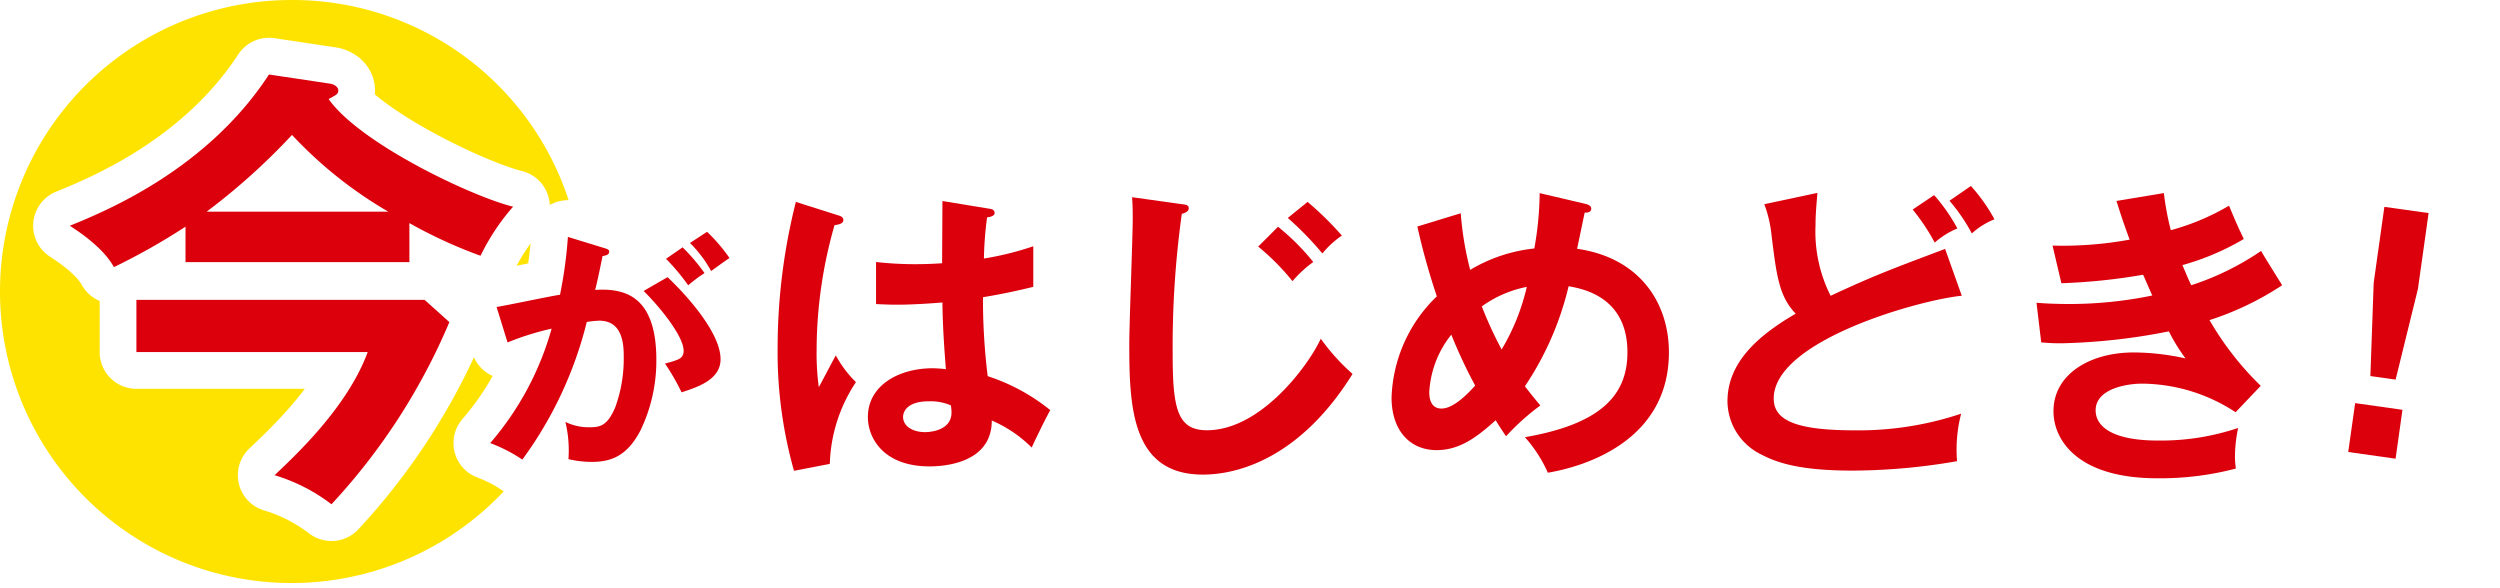 <svg xmlns="http://www.w3.org/2000/svg" xmlns:xlink="http://www.w3.org/1999/xlink" width="272.333" height="64.002" viewBox="0 0 272.333 64.002">
  <defs>
    <filter id="パス_770442" x="48.175" y="22.058" width="38.065" height="37.067" filterUnits="userSpaceOnUse">
      <feOffset dy="4" input="SourceAlpha"/>
      <feGaussianBlur stdDeviation="2" result="blur"/>
      <feFlood/>
      <feComposite operator="in" in2="blur"/>
      <feComposite in="SourceGraphic"/>
    </filter>
    <filter id="パス_770444" x="79.481" y="18.922" width="41.704" height="41.394" filterUnits="userSpaceOnUse">
      <feOffset dy="4" input="SourceAlpha"/>
      <feGaussianBlur stdDeviation="2" result="blur-2"/>
      <feFlood/>
      <feComposite operator="in" in2="blur-2"/>
      <feComposite in="SourceGraphic"/>
    </filter>
    <filter id="パス_770445" x="117.79" y="18.51" width="36.323" height="42.218" filterUnits="userSpaceOnUse">
      <feOffset dy="4" input="SourceAlpha"/>
      <feGaussianBlur stdDeviation="2" result="blur-3"/>
      <feFlood/>
      <feComposite operator="in" in2="blur-3"/>
      <feComposite in="SourceGraphic"/>
    </filter>
    <filter id="パス_770446" x="146.357" y="18.26" width="42.218" height="42.457" filterUnits="userSpaceOnUse">
      <feOffset dy="4" input="SourceAlpha"/>
      <feGaussianBlur stdDeviation="2" result="blur-4"/>
      <feFlood/>
      <feComposite operator="in" in2="blur-4"/>
      <feComposite in="SourceGraphic"/>
    </filter>
    <filter id="パス_770447" x="182.953" y="17.953" width="41.085" height="43.004" filterUnits="userSpaceOnUse">
      <feOffset dy="4" input="SourceAlpha"/>
      <feGaussianBlur stdDeviation="2" result="blur-5"/>
      <feFlood/>
      <feComposite operator="in" in2="blur-5"/>
      <feComposite in="SourceGraphic"/>
    </filter>
    <filter id="パス_770448" x="217.623" y="17.375" width="38.755" height="43.072" filterUnits="userSpaceOnUse">
      <feOffset dx="1" dy="1" input="SourceAlpha"/>
      <feGaussianBlur stdDeviation="2" result="blur-6"/>
      <feFlood/>
      <feComposite operator="in" in2="blur-6"/>
    </filter>
    <filter id="パス_770449" x="251.578" y="19.001" width="20.755" height="39.434" filterUnits="userSpaceOnUse">
      <feOffset dx="1" dy="1" input="SourceAlpha"/>
      <feGaussianBlur stdDeviation="2" result="blur-7"/>
      <feFlood/>
      <feComposite operator="in" in2="blur-7"/>
    </filter>
    <filter id="パス_770456" x="2.391" y="5.182" width="60.284" height="58.82" filterUnits="userSpaceOnUse">
      <feOffset dy="4" input="SourceAlpha"/>
      <feGaussianBlur stdDeviation="2" result="blur-8"/>
      <feFlood/>
      <feComposite operator="in" in2="blur-8"/>
      <feComposite in="SourceGraphic"/>
    </filter>
  </defs>
  <g id="c01-text01" transform="translate(-316.367 -526.571)">
    <path id="パス_770441" data-name="パス 770441" d="M63.511,31.522A31.756,31.756,0,1,1,31.754,0,31.642,31.642,0,0,1,63.511,31.522" transform="translate(316.367 526.571)" fill="#ffe300"/>
    <g transform="matrix(1, 0, 0, 1, 316.37, 526.57)" filter="url(#パス_770442)">
      <path id="パス_770442-2" data-name="パス 770442" d="M32.42,12.553c.305.085.528.17.528.39,0,.2-.14.415-.723.473-.247,1.193-.525,2.58-.805,3.691,3.193-.2,6.664.61,6.664,7.634A17.538,17.538,0,0,1,36.361,32.4c-1.415,2.721-3.108,3.443-5.329,3.443a11.272,11.272,0,0,1-2.525-.305,13.234,13.234,0,0,0-.333-4.053,5.843,5.843,0,0,0,2.525.583c1.193,0,2.025-.082,2.913-2.193a15.45,15.45,0,0,0,.918-5.414c0-1.165,0-4-2.666-4a11.852,11.852,0,0,0-1.36.14A42.629,42.629,0,0,1,23.481,35.6a16.6,16.6,0,0,0-3.5-1.805,32.384,32.384,0,0,0,6.689-12.462,30.422,30.422,0,0,0-4.8,1.5l-1.193-3.858c1.11-.168,5.914-1.193,6.911-1.333a48.525,48.525,0,0,0,.86-6.3ZM39.3,15.719c1.943,1.833,5.774,6,5.774,8.939,0,2.193-2.385,3-4.246,3.608a24.04,24.04,0,0,0-1.805-3.136c1.528-.418,2.028-.555,2.028-1.415,0-1.445-2.306-4.471-4.358-6.5Zm1.638-3.248a20.266,20.266,0,0,1,2.388,2.806,15.694,15.694,0,0,0-1.778,1.333,23.159,23.159,0,0,0-2.413-2.888Zm2.666-1.693a18.284,18.284,0,0,1,2.443,2.861c-.778.525-.915.638-2,1.415A12.883,12.883,0,0,0,41.747,12Z" transform="translate(34.19 13.28)" fill="#1a1311"/>
    </g>
    <g transform="matrix(1, 0, 0, 1, 316.37, 526.57)" filter="url(#パス_770444)">
      <path id="パス_770444-2" data-name="パス 770444" d="M38.208,11.165c.275.1.412.239.412.478,0,.379-.514.481-.962.55a49.557,49.557,0,0,0-1.951,13.6,27.4,27.4,0,0,0,.239,4.042c.311-.547,1.577-2.982,1.852-3.46a12.275,12.275,0,0,0,2.193,2.913A16.953,16.953,0,0,0,37.145,38.2l-3.9.753a47.546,47.546,0,0,1-1.783-13.531,65.036,65.036,0,0,1,1.987-15.76Zm16.409-.753c.379.069.481.239.481.445,0,.341-.481.445-.822.478a39.073,39.073,0,0,0-.344,4.488,32.727,32.727,0,0,0,5.378-1.336v4.419c-2.773.684-4.485.962-5.48,1.132a67.961,67.961,0,0,0,.514,8.6,21.311,21.311,0,0,1,6.818,3.7c-.514.89-1.783,3.529-2.023,4.078a13.99,13.99,0,0,0-4.35-2.949c0,4.694-5.276,5-6.782,5-4.968,0-6.716-3.05-6.716-5.378,0-3.43,3.358-5.312,7.057-5.312a13.605,13.605,0,0,1,1.44.1c-.1-1.338-.344-4.249-.376-7.266-2.091.173-3.839.242-4.867.242-.992,0-1.643-.036-2.363-.069V16.2a38.5,38.5,0,0,0,4.249.236c1.4,0,2.33-.066,2.946-.1,0-.308.036-5.994.036-6.782ZM47.9,31.377c-2.124,0-2.776.959-2.776,1.715,0,.956.995,1.643,2.4,1.643.239,0,2.877-.036,2.877-2.157a5.888,5.888,0,0,0-.069-.756,5.556,5.556,0,0,0-2.432-.445" transform="translate(54.02 11.37)" fill="#1a1311"/>
    </g>
    <g transform="matrix(1, 0, 0, 1, 316.37, 526.57)" filter="url(#パス_770445)">
      <path id="パス_770445-2" data-name="パス 770445" d="M51.176,10.158c.55.069.789.1.789.481,0,.344-.481.514-.753.583A104.91,104.91,0,0,0,50.217,26.6c0,5.892.55,8.189,3.735,8.189,5.823,0,11-6.955,12.4-9.97a22.7,22.7,0,0,0,3.46,3.836c-5.584,8.975-12.265,10.965-16.307,10.965-7.777,0-8.016-7.4-8.016-14.251,0-2.16.376-11.682.376-13.636,0-1.4-.033-1.646-.069-2.33Zm10.517,2.468a24.91,24.91,0,0,1,3.839,3.836,12.774,12.774,0,0,0-2.262,2.091,25.665,25.665,0,0,0-3.735-3.768Zm3.221-2.707a34.281,34.281,0,0,1,3.735,3.666,10.156,10.156,0,0,0-2.124,1.951,34.574,34.574,0,0,0-3.768-3.869Z" transform="translate(78.3 11.1)" fill="#1a1311"/>
    </g>
    <g transform="matrix(1, 0, 0, 1, 316.37, 526.57)" filter="url(#パス_770446)">
      <path id="パス_770446-2" data-name="パス 770446" d="M63.5,11.436A35.293,35.293,0,0,0,64.533,17.6a17.14,17.14,0,0,1,6.988-2.33,35.457,35.457,0,0,0,.585-6.029l4.966,1.165c.275.066.649.206.649.514,0,.478-.544.445-.715.445l-.827,3.938c6.922.995,10.006,6,10.006,11.273C86.185,36,77.451,38.944,73,39.7a14.9,14.9,0,0,0-2.5-3.872c8.53-1.473,11.168-4.762,11.168-9.25,0-6.065-4.9-6.92-6.406-7.194a33.253,33.253,0,0,1-4.762,10.9c.791,1.025,1.2,1.506,1.679,2.089a26,26,0,0,0-3.732,3.355c-.478-.717-.585-.855-1.129-1.745-2.3,2.089-4.114,3.254-6.444,3.254-2.907,0-4.9-2.157-4.9-5.721A16.009,16.009,0,0,1,60.9,20.48a73.843,73.843,0,0,1-2.127-7.607ZM62.477,24.66a10.991,10.991,0,0,0-2.4,6.235c0,.376,0,1.814,1.336,1.814,1.437,0,3.188-1.987,3.666-2.5a53.569,53.569,0,0,1-2.605-5.548M65.8,21.576a41.839,41.839,0,0,0,2.16,4.694A23.667,23.667,0,0,0,70.7,19.452a12.534,12.534,0,0,0-4.9,2.124" transform="translate(96.39 11.02)" fill="#1a1311"/>
    </g>
    <g transform="matrix(1, 0, 0, 1, 316.37, 526.57)" filter="url(#パス_770447)">
      <path id="パス_770447-2" data-name="パス 770447" d="M94.9,20.913c-4.559.445-20.487,4.864-20.487,11.2,0,2.468,2.638,3.463,8.906,3.463A35.224,35.224,0,0,0,94.83,33.76a15.526,15.526,0,0,0-.445,5.172,66.949,66.949,0,0,1-11.41,1.028c-6.029,0-8.393-.959-9.97-1.781a6.5,6.5,0,0,1-3.63-5.754c0-4.114,3.116-7.057,7.434-9.558-1.814-1.885-2.089-4.147-2.635-8.566a13.085,13.085,0,0,0-.789-3.358l5.79-1.234c-.137,1.646-.206,2.435-.206,3.5a15.521,15.521,0,0,0,1.643,7.708c4.729-2.193,6.373-2.809,12.471-5.106ZM91.884,9.951a19.063,19.063,0,0,1,2.534,3.63,9.018,9.018,0,0,0-2.468,1.542,22.1,22.1,0,0,0-2.4-3.6Zm4.007-.995a18.63,18.63,0,0,1,2.569,3.63A8.087,8.087,0,0,0,96,14.128a19.431,19.431,0,0,0-2.435-3.561Z" transform="translate(119.58 11)" fill="#1a1311"/>
    </g>
    <g transform="matrix(1, 0, 0, 1, 316.37, 526.57)" filter="url(#パス_770448)">
      <path id="パス_770448-2" data-name="パス 770448" d="M95.623,9.243a29.43,29.43,0,0,0,.753,4.042,25.615,25.615,0,0,0,6.34-2.671c.75,1.781.956,2.262,1.61,3.63a27.623,27.623,0,0,1-6.683,2.844c.55,1.3.756,1.781.959,2.193a29.728,29.728,0,0,0,7.607-3.735c.344.618,1.987,3.221,2.295,3.735a32.16,32.16,0,0,1-7.912,3.8,33.012,33.012,0,0,0,5.581,7.159l-2.74,2.877A18.773,18.773,0,0,0,93.224,30c-1.542,0-5.037.514-5.037,2.91,0,1.715,1.748,3.289,6.785,3.289a26.455,26.455,0,0,0,8.736-1.369,15.7,15.7,0,0,0-.343,3.218,10.146,10.146,0,0,0,.1,1.2A32.268,32.268,0,0,1,94.9,40.315c-8.736,0-11.306-4.213-11.306-7.3,0-4.042,3.974-6.406,8.736-6.406a26.411,26.411,0,0,1,5.653.651,18.626,18.626,0,0,1-1.816-2.949,66.612,66.612,0,0,1-11.715,1.3,21.386,21.386,0,0,1-2.193-.1L81.748,21.2c.753.069,2.023.137,3.6.137a44.655,44.655,0,0,0,9.011-.926c-.173-.376-.857-1.951-.995-2.262a64.678,64.678,0,0,1-8.906.926l-.962-4.111a40.658,40.658,0,0,0,8.4-.651c-.753-2.02-1.064-3.048-1.44-4.213Z" transform="translate(140.87 13.13)" fill="#fff"/>
    </g>
    <g transform="matrix(1, 0, 0, 1, 316.37, 526.57)" filter="url(#パス_770449)">
      <path id="パス_770449-2" data-name="パス 770449" d="M100.012,31.892l-.75,5.326L94.1,36.49l.753-5.326Zm2.847-21.429-1.165,8.277L99.265,28.6l-2.748-.387.36-10.154,1.165-8.277Z" transform="translate(162.47 14.22)" fill="#fff"/>
    </g>
    <path id="パス_770454" data-name="パス 770454" d="M95.623,9.243a29.43,29.43,0,0,0,.753,4.042,25.615,25.615,0,0,0,6.34-2.671c.75,1.781.956,2.262,1.61,3.63a27.623,27.623,0,0,1-6.683,2.844c.55,1.3.756,1.781.959,2.193a29.728,29.728,0,0,0,7.607-3.735c.344.618,1.987,3.221,2.295,3.735a32.16,32.16,0,0,1-7.912,3.8,33.012,33.012,0,0,0,5.581,7.159l-2.74,2.877A18.773,18.773,0,0,0,93.224,30c-1.542,0-5.037.514-5.037,2.91,0,1.715,1.748,3.289,6.785,3.289a26.455,26.455,0,0,0,8.736-1.369,15.7,15.7,0,0,0-.343,3.218,10.146,10.146,0,0,0,.1,1.2A32.268,32.268,0,0,1,94.9,40.315c-8.736,0-11.306-4.213-11.306-7.3,0-4.042,3.974-6.406,8.736-6.406a26.411,26.411,0,0,1,5.653.651,18.626,18.626,0,0,1-1.816-2.949,66.612,66.612,0,0,1-11.715,1.3,21.386,21.386,0,0,1-2.193-.1L81.748,21.2c.753.069,2.023.137,3.6.137a44.655,44.655,0,0,0,9.011-.926c-.173-.376-.857-1.951-.995-2.262a64.678,64.678,0,0,1-8.906.926l-.962-4.111a40.658,40.658,0,0,0,8.4-.651c-.753-2.02-1.064-3.048-1.44-4.213Z" transform="translate(457.241 541.333)" fill="none"/>
    <path id="パス_770455" data-name="パス 770455" d="M100.012,31.892l-.75,5.326L94.1,36.49l.753-5.326Zm2.847-21.429-1.165,8.277L99.265,28.6l-2.748-.387.36-10.154,1.165-8.277Z" transform="translate(478.84 542.278)" fill="none"/>
    <g transform="matrix(1, 0, 0, 1, 316.37, 526.57)" filter="url(#パス_770456)">
      <path id="パス_770456-2" data-name="パス 770456" d="M40.173,24.866H15.781V21a70.928,70.928,0,0,1-7.8,4.406c-1.2-2.18-3.9-3.91-4.8-4.506,4-1.633,14.944-6.133,21.693-16.479l6.6.99c.448.049.948.346.948.743,0,.346-.1.444-1.05.939,3.4,4.849,15.647,10.64,20.094,11.731a23.755,23.755,0,0,0-3.548,5.344,50.783,50.783,0,0,1-7.75-3.562Zm-29.74,9.8V28.972H41.825l2.7,2.427A67.891,67.891,0,0,1,31.679,51.245a19.3,19.3,0,0,0-6.2-3.167c2.251-2.128,7.947-7.423,10.146-13.413ZM37.876,19.372a45.755,45.755,0,0,1-10.5-8.365,70.5,70.5,0,0,1-9.3,8.365Z" transform="translate(5.2 2.76)" fill="#1a1311"/>
    </g>
    <path id="パス_770458" data-name="パス 770458" d="M32.136,11.419c.305.085.528.168.528.39,0,.192-.14.415-.723.473-.247,1.193-.525,2.58-.805,3.691,3.193-.2,6.664.61,6.664,7.634a17.538,17.538,0,0,1-1.723,7.662c-1.415,2.718-3.108,3.441-5.328,3.441a11.309,11.309,0,0,1-2.525-.3,13.252,13.252,0,0,0-.333-4.056,5.841,5.841,0,0,0,2.525.585c1.193,0,2.025-.082,2.913-2.2a15.433,15.433,0,0,0,.918-5.414c0-1.162,0-4-2.666-4a11.2,11.2,0,0,0-1.36.14A42.62,42.62,0,0,1,23.2,34.459a16.715,16.715,0,0,0-3.5-1.8A32.383,32.383,0,0,0,26.39,20.194a30.122,30.122,0,0,0-4.8,1.5L20.394,17.83c1.11-.165,5.914-1.19,6.911-1.33a48.525,48.525,0,0,0,.86-6.3Zm6.884,3.166c1.943,1.833,5.774,5.994,5.774,8.939,0,2.193-2.385,3-4.246,3.608A23.858,23.858,0,0,0,38.742,24c1.528-.418,2.028-.555,2.028-1.418,0-1.443-2.306-4.468-4.358-6.494Zm1.638-3.248a20.1,20.1,0,0,1,2.388,2.806,15.382,15.382,0,0,0-1.778,1.33,23.576,23.576,0,0,0-2.413-2.888Zm2.666-1.693A18.223,18.223,0,0,1,45.766,12.5c-.778.528-.915.638-2,1.418a12.9,12.9,0,0,0-2.306-3.056Z" transform="translate(350.066 542.178)" fill="#fff"/>
    <path id="パス_770459" data-name="パス 770459" d="M32.136,11.419c.305.085.528.168.528.39,0,.192-.14.415-.723.473-.247,1.193-.525,2.58-.805,3.691,3.193-.2,6.664.61,6.664,7.634a17.538,17.538,0,0,1-1.723,7.662c-1.415,2.718-3.108,3.441-5.328,3.441a11.309,11.309,0,0,1-2.525-.3,13.252,13.252,0,0,0-.333-4.056,5.841,5.841,0,0,0,2.525.585c1.193,0,2.025-.082,2.913-2.2a15.433,15.433,0,0,0,.918-5.414c0-1.162,0-4-2.666-4a11.2,11.2,0,0,0-1.36.14A42.62,42.62,0,0,1,23.2,34.459a16.715,16.715,0,0,0-3.5-1.8A32.383,32.383,0,0,0,26.39,20.194a30.122,30.122,0,0,0-4.8,1.5L20.394,17.83c1.11-.165,5.914-1.19,6.911-1.33a48.525,48.525,0,0,0,.86-6.3Zm6.884,3.166c1.943,1.833,5.774,5.994,5.774,8.939,0,2.193-2.385,3-4.246,3.608A23.858,23.858,0,0,0,38.742,24c1.528-.418,2.028-.555,2.028-1.418,0-1.443-2.306-4.468-4.358-6.494Zm1.638-3.248a20.1,20.1,0,0,1,2.388,2.806,15.382,15.382,0,0,0-1.778,1.33,23.576,23.576,0,0,0-2.413-2.888Zm2.666-1.693A18.223,18.223,0,0,1,45.766,12.5c-.778.528-.915.638-2,1.418a12.9,12.9,0,0,0-2.306-3.056Z" transform="translate(350.066 542.178)" fill="none" stroke="#fff" stroke-linecap="round" stroke-linejoin="round" stroke-width="8"/>
    <path id="パス_770460" data-name="パス 770460" d="M37.925,10.031c.275.1.412.239.412.478,0,.379-.514.481-.962.55a49.557,49.557,0,0,0-1.951,13.6,27.4,27.4,0,0,0,.239,4.042c.311-.547,1.577-2.982,1.852-3.46a12.274,12.274,0,0,0,2.193,2.913,16.953,16.953,0,0,0-2.847,8.906l-3.9.753a47.546,47.546,0,0,1-1.784-13.531,65.035,65.035,0,0,1,1.987-15.76Zm16.409-.753c.379.069.481.239.481.445,0,.341-.481.445-.822.478a39.071,39.071,0,0,0-.344,4.488,32.727,32.727,0,0,0,5.378-1.336v4.419c-2.773.684-4.485.962-5.48,1.132a67.955,67.955,0,0,0,.514,8.6,21.312,21.312,0,0,1,6.818,3.7c-.514.89-1.784,3.529-2.023,4.078a13.99,13.99,0,0,0-4.35-2.949c0,4.694-5.276,5-6.782,5-4.969,0-6.716-3.05-6.716-5.378,0-3.43,3.358-5.312,7.057-5.312a13.607,13.607,0,0,1,1.44.1c-.1-1.338-.344-4.248-.376-7.266-2.091.173-3.839.242-4.867.242-.992,0-1.643-.036-2.363-.069V15.069a38.5,38.5,0,0,0,4.249.236c1.4,0,2.33-.066,2.946-.1,0-.308.036-5.994.036-6.782ZM47.62,30.243c-2.124,0-2.776.959-2.776,1.715,0,.956.995,1.643,2.4,1.643.239,0,2.877-.036,2.877-2.157a5.887,5.887,0,0,0-.069-.756,5.556,5.556,0,0,0-2.432-.445" transform="translate(369.899 540.044)" fill="#fff"/>
    <path id="パス_770461" data-name="パス 770461" d="M50.893,9.024c.55.069.789.1.789.481,0,.344-.481.514-.753.583a104.909,104.909,0,0,0-.995,15.381c0,5.892.55,8.189,3.735,8.189,5.823,0,11-6.955,12.4-9.97a22.7,22.7,0,0,0,3.46,3.836C63.946,36.5,57.266,38.489,53.223,38.489c-7.777,0-8.016-7.4-8.016-14.251,0-2.16.376-11.682.376-13.636,0-1.4-.033-1.646-.069-2.33ZM61.41,11.492a24.908,24.908,0,0,1,3.839,3.836,12.774,12.774,0,0,0-2.262,2.091,25.664,25.664,0,0,0-3.735-3.768ZM64.63,8.785a34.281,34.281,0,0,1,3.735,3.666A10.156,10.156,0,0,0,66.241,14.4a34.576,34.576,0,0,0-3.768-3.869Z" transform="translate(394.176 539.781)" fill="#fff"/>
    <path id="パス_770462" data-name="パス 770462" d="M63.222,10.3a35.027,35.027,0,0,0,1.028,6.167,17.127,17.127,0,0,1,6.988-2.33,35.79,35.79,0,0,0,.583-6.029l4.969,1.165c.272.066.649.206.649.514,0,.478-.547.445-.717.445L75.9,14.171c6.922.995,10,6,10,11.273,0,9.42-8.733,12.366-13.188,13.122a14.831,14.831,0,0,0-2.5-3.872c8.53-1.473,11.168-4.762,11.168-9.25,0-6.065-4.9-6.92-6.406-7.194a33.369,33.369,0,0,1-4.762,10.9c.789,1.025,1.2,1.506,1.679,2.089a26.021,26.021,0,0,0-3.735,3.355c-.478-.717-.583-.855-1.129-1.745-2.3,2.089-4.111,3.254-6.441,3.254-2.91,0-4.9-2.157-4.9-5.721a16,16,0,0,1,4.933-11.031,74.956,74.956,0,0,1-2.124-7.607ZM62.194,23.526a10.98,10.98,0,0,0-2.4,6.235c0,.376,0,1.814,1.336,1.814,1.44,0,3.188-1.987,3.666-2.5a53.8,53.8,0,0,1-2.6-5.548m3.322-3.083a41.837,41.837,0,0,0,2.16,4.694,23.686,23.686,0,0,0,2.74-6.818,12.541,12.541,0,0,0-4.9,2.124" transform="translate(412.268 539.501)" fill="#fff"/>
    <path id="パス_770463" data-name="パス 770463" d="M94.616,19.78c-4.559.445-20.487,4.864-20.487,11.2,0,2.468,2.638,3.463,8.906,3.463a35.224,35.224,0,0,0,11.512-1.816A15.526,15.526,0,0,0,94.1,37.8a66.949,66.949,0,0,1-11.41,1.028c-6.029,0-8.393-.959-9.97-1.781a6.5,6.5,0,0,1-3.63-5.754c0-4.114,3.116-7.057,7.434-9.558-1.814-1.885-2.089-4.147-2.635-8.566A13.082,13.082,0,0,0,73.1,9.81l5.79-1.234c-.137,1.646-.206,2.435-.206,3.5a15.521,15.521,0,0,0,1.643,7.708c4.729-2.193,6.373-2.809,12.471-5.106ZM91.6,8.818a19.064,19.064,0,0,1,2.534,3.63,9.017,9.017,0,0,0-2.468,1.542,22.1,22.1,0,0,0-2.4-3.6Zm4.007-.995a18.63,18.63,0,0,1,2.569,3.63,8.086,8.086,0,0,0-2.465,1.542,19.428,19.428,0,0,0-2.435-3.561Z" transform="translate(435.455 539.007)" fill="#fff"/>
    <path id="パス_770464" data-name="パス 770464" d="M95.34,8.109a29.425,29.425,0,0,0,.753,4.042,25.616,25.616,0,0,0,6.34-2.671c.75,1.781.956,2.262,1.61,3.63a27.623,27.623,0,0,1-6.683,2.844c.55,1.3.756,1.781.959,2.193a29.728,29.728,0,0,0,7.607-3.735c.343.618,1.987,3.221,2.295,3.735a32.159,32.159,0,0,1-7.912,3.8,33.012,33.012,0,0,0,5.581,7.159l-2.74,2.877a18.773,18.773,0,0,0-10.209-3.116c-1.542,0-5.037.514-5.037,2.91,0,1.715,1.748,3.289,6.785,3.289a26.456,26.456,0,0,0,8.736-1.369,15.7,15.7,0,0,0-.344,3.218,10.155,10.155,0,0,0,.1,1.2,32.268,32.268,0,0,1-8.563,1.061c-8.736,0-11.306-4.213-11.306-7.3,0-4.042,3.974-6.406,8.736-6.406a26.411,26.411,0,0,1,5.653.651,18.626,18.626,0,0,1-1.816-2.949,66.612,66.612,0,0,1-11.715,1.3,21.386,21.386,0,0,1-2.193-.1l-.514-4.317c.753.069,2.023.137,3.6.137a44.654,44.654,0,0,0,9.011-.926c-.173-.376-.857-1.951-.995-2.262a64.679,64.679,0,0,1-8.906.926L83.21,13.83a40.658,40.658,0,0,0,8.4-.651c-.753-2.02-1.064-3.048-1.44-4.213Z" transform="translate(456.747 539.495)" fill="#fff"/>
    <path id="パス_770465" data-name="パス 770465" d="M99.729,30.758l-.75,5.326-5.158-.728.753-5.326Zm2.847-21.429-1.165,8.277-2.429,9.863-2.748-.387.36-10.154L97.759,8.65Z" transform="translate(478.346 540.454)" fill="#fff"/>
    <path id="パス_770466" data-name="パス 770466" d="M37.925,10.031c.275.1.412.239.412.478,0,.379-.514.481-.962.55a49.557,49.557,0,0,0-1.951,13.6,27.4,27.4,0,0,0,.239,4.042c.311-.547,1.577-2.982,1.852-3.46a12.274,12.274,0,0,0,2.193,2.913,16.953,16.953,0,0,0-2.847,8.906l-3.9.753a47.546,47.546,0,0,1-1.784-13.531,65.035,65.035,0,0,1,1.987-15.76Zm16.409-.753c.379.069.481.239.481.445,0,.341-.481.445-.822.478a39.071,39.071,0,0,0-.344,4.488,32.727,32.727,0,0,0,5.378-1.336v4.419c-2.773.684-4.485.962-5.48,1.132a67.955,67.955,0,0,0,.514,8.6,21.312,21.312,0,0,1,6.818,3.7c-.514.89-1.784,3.529-2.023,4.078a13.99,13.99,0,0,0-4.35-2.949c0,4.694-5.276,5-6.782,5-4.969,0-6.716-3.05-6.716-5.378,0-3.43,3.358-5.312,7.057-5.312a13.607,13.607,0,0,1,1.44.1c-.1-1.338-.344-4.248-.376-7.266-2.091.173-3.839.242-4.867.242-.992,0-1.643-.036-2.363-.069V15.069a38.5,38.5,0,0,0,4.249.236c1.4,0,2.33-.066,2.946-.1,0-.308.036-5.994.036-6.782ZM47.62,30.243c-2.124,0-2.776.959-2.776,1.715,0,.956.995,1.643,2.4,1.643.239,0,2.877-.036,2.877-2.157a5.887,5.887,0,0,0-.069-.756A5.556,5.556,0,0,0,47.62,30.243Z" transform="translate(369.899 540.044)" fill="none" stroke="#fff" stroke-linecap="round" stroke-linejoin="round" stroke-width="8"/>
    <path id="パス_770467" data-name="パス 770467" d="M50.893,9.024c.55.069.789.1.789.481,0,.344-.481.514-.753.583a104.909,104.909,0,0,0-.995,15.381c0,5.892.55,8.189,3.735,8.189,5.823,0,11-6.955,12.4-9.97a22.7,22.7,0,0,0,3.46,3.836C63.946,36.5,57.266,38.489,53.223,38.489c-7.777,0-8.016-7.4-8.016-14.251,0-2.16.376-11.682.376-13.636,0-1.4-.033-1.646-.069-2.33ZM61.41,11.492a24.908,24.908,0,0,1,3.839,3.836,12.774,12.774,0,0,0-2.262,2.091,25.664,25.664,0,0,0-3.735-3.768ZM64.63,8.785a34.281,34.281,0,0,1,3.735,3.666A10.156,10.156,0,0,0,66.241,14.4a34.576,34.576,0,0,0-3.768-3.869Z" transform="translate(394.176 539.781)" fill="none" stroke="#fff" stroke-linecap="round" stroke-linejoin="round" stroke-width="8"/>
    <path id="パス_770468" data-name="パス 770468" d="M63.222,10.3a35.027,35.027,0,0,0,1.028,6.167,17.127,17.127,0,0,1,6.988-2.33,35.79,35.79,0,0,0,.583-6.029l4.969,1.165c.272.066.649.206.649.514,0,.478-.547.445-.717.445L75.9,14.171c6.922.995,10,6,10,11.273,0,9.42-8.733,12.366-13.188,13.122a14.831,14.831,0,0,0-2.5-3.872c8.53-1.473,11.168-4.762,11.168-9.25,0-6.065-4.9-6.92-6.406-7.194a33.369,33.369,0,0,1-4.762,10.9c.789,1.025,1.2,1.506,1.679,2.089a26.021,26.021,0,0,0-3.735,3.355c-.478-.717-.583-.855-1.129-1.745-2.3,2.089-4.111,3.254-6.441,3.254-2.91,0-4.9-2.157-4.9-5.721a16,16,0,0,1,4.933-11.031,74.956,74.956,0,0,1-2.124-7.607ZM62.194,23.526a10.98,10.98,0,0,0-2.4,6.235c0,.376,0,1.814,1.336,1.814,1.44,0,3.188-1.987,3.666-2.5A53.8,53.8,0,0,1,62.194,23.526Zm3.322-3.083a41.837,41.837,0,0,0,2.16,4.694,23.686,23.686,0,0,0,2.74-6.818A12.541,12.541,0,0,0,65.517,20.442Z" transform="translate(412.268 539.501)" fill="none" stroke="#fff" stroke-linecap="round" stroke-linejoin="round" stroke-width="8"/>
    <path id="パス_770469" data-name="パス 770469" d="M94.616,19.78c-4.559.445-20.487,4.864-20.487,11.2,0,2.468,2.638,3.463,8.906,3.463a35.224,35.224,0,0,0,11.512-1.816A15.526,15.526,0,0,0,94.1,37.8a66.949,66.949,0,0,1-11.41,1.028c-6.029,0-8.393-.959-9.97-1.781a6.5,6.5,0,0,1-3.63-5.754c0-4.114,3.116-7.057,7.434-9.558-1.814-1.885-2.089-4.147-2.635-8.566A13.082,13.082,0,0,0,73.1,9.81l5.79-1.234c-.137,1.646-.206,2.435-.206,3.5a15.521,15.521,0,0,0,1.643,7.708c4.729-2.193,6.373-2.809,12.471-5.106ZM91.6,8.818a19.064,19.064,0,0,1,2.534,3.63,9.017,9.017,0,0,0-2.468,1.542,22.1,22.1,0,0,0-2.4-3.6Zm4.007-.995a18.63,18.63,0,0,1,2.569,3.63,8.086,8.086,0,0,0-2.465,1.542,19.428,19.428,0,0,0-2.435-3.561Z" transform="translate(435.455 539.007)" fill="none" stroke="#fff" stroke-linecap="round" stroke-linejoin="round" stroke-width="8"/>
    <path id="パス_770470" data-name="パス 770470" d="M95.34,8.109a29.425,29.425,0,0,0,.753,4.042,25.616,25.616,0,0,0,6.34-2.671c.75,1.781.956,2.262,1.61,3.63a27.623,27.623,0,0,1-6.683,2.844c.55,1.3.756,1.781.959,2.193a29.728,29.728,0,0,0,7.607-3.735c.343.618,1.987,3.221,2.295,3.735a32.159,32.159,0,0,1-7.912,3.8,33.012,33.012,0,0,0,5.581,7.159l-2.74,2.877a18.773,18.773,0,0,0-10.209-3.116c-1.542,0-5.037.514-5.037,2.91,0,1.715,1.748,3.289,6.785,3.289a26.456,26.456,0,0,0,8.736-1.369,15.7,15.7,0,0,0-.344,3.218,10.155,10.155,0,0,0,.1,1.2,32.268,32.268,0,0,1-8.563,1.061c-8.736,0-11.306-4.213-11.306-7.3,0-4.042,3.974-6.406,8.736-6.406a26.411,26.411,0,0,1,5.653.651,18.626,18.626,0,0,1-1.816-2.949,66.612,66.612,0,0,1-11.715,1.3,21.386,21.386,0,0,1-2.193-.1l-.514-4.317c.753.069,2.023.137,3.6.137a44.654,44.654,0,0,0,9.011-.926c-.173-.376-.857-1.951-.995-2.262a64.679,64.679,0,0,1-8.906.926L83.21,13.83a40.658,40.658,0,0,0,8.4-.651c-.753-2.02-1.064-3.048-1.44-4.213Z" transform="translate(456.747 539.495)" fill="none" stroke="#fff" stroke-linecap="round" stroke-linejoin="round" stroke-width="8"/>
    <path id="パス_770471" data-name="パス 770471" d="M99.729,30.758l-.75,5.326-5.158-.728.753-5.326Zm2.847-21.429-1.165,8.277-2.429,9.863-2.748-.387.36-10.154L97.759,8.65Z" transform="translate(478.346 540.454)" fill="none" stroke="#fff" stroke-linecap="round" stroke-linejoin="round" stroke-width="8"/>
    <path id="パス_770472" data-name="パス 770472" d="M39.89,23.731H15.5V19.869a70.928,70.928,0,0,1-7.8,4.406c-1.2-2.18-3.9-3.91-4.8-4.506,4-1.633,14.944-6.131,21.693-16.477l6.6.99c.448.049.948.343.948.74,0,.348-.1.444-1.05.942,3.4,4.849,15.647,10.637,20.094,11.728a23.818,23.818,0,0,0-3.548,5.347,51.316,51.316,0,0,1-7.75-3.562Zm-29.74,9.8v-5.69H41.542l2.7,2.425A67.89,67.89,0,0,1,31.4,50.109a19.3,19.3,0,0,0-6.2-3.167c2.251-2.128,7.947-7.423,10.146-13.413ZM37.593,18.237A45.823,45.823,0,0,1,27.1,9.874a70.479,70.479,0,0,1-9.3,8.362Z" transform="translate(321.076 531.394)" fill="#fff"/>
    <path id="パス_770473" data-name="パス 770473" d="M39.89,23.731H15.5V19.869a70.928,70.928,0,0,1-7.8,4.406c-1.2-2.18-3.9-3.91-4.8-4.506,4-1.633,14.944-6.131,21.693-16.477l6.6.99c.448.049.948.343.948.74,0,.348-.1.444-1.05.942,3.4,4.849,15.647,10.637,20.094,11.728a23.818,23.818,0,0,0-3.548,5.347,51.316,51.316,0,0,1-7.75-3.562Zm-29.74,9.8v-5.69H41.542l2.7,2.425A67.89,67.89,0,0,1,31.4,50.109a19.3,19.3,0,0,0-6.2-3.167c2.251-2.128,7.947-7.423,10.146-13.413ZM37.593,18.237A45.823,45.823,0,0,1,27.1,9.874a70.479,70.479,0,0,1-9.3,8.362Z" transform="translate(321.076 531.394)" fill="none" stroke="#fff" stroke-linecap="round" stroke-linejoin="round" stroke-width="8"/>
    <path id="パス_770474" data-name="パス 770474" d="M32.136,11.419c.305.085.528.168.528.39,0,.192-.14.415-.723.473-.247,1.193-.525,2.58-.805,3.691,3.193-.2,6.664.61,6.664,7.634a17.538,17.538,0,0,1-1.723,7.662c-1.415,2.718-3.108,3.441-5.328,3.441a11.309,11.309,0,0,1-2.525-.3,13.252,13.252,0,0,0-.333-4.056,5.841,5.841,0,0,0,2.525.585c1.193,0,2.025-.082,2.913-2.2a15.433,15.433,0,0,0,.918-5.414c0-1.162,0-4-2.666-4a11.2,11.2,0,0,0-1.36.14A42.62,42.62,0,0,1,23.2,34.459a16.715,16.715,0,0,0-3.5-1.8A32.383,32.383,0,0,0,26.39,20.194a30.122,30.122,0,0,0-4.8,1.5L20.394,17.83c1.11-.165,5.914-1.19,6.911-1.33a48.525,48.525,0,0,0,.86-6.3Zm6.884,3.166c1.943,1.833,5.774,5.994,5.774,8.939,0,2.193-2.385,3-4.246,3.608A23.858,23.858,0,0,0,38.742,24c1.528-.418,2.028-.555,2.028-1.418,0-1.443-2.306-4.468-4.358-6.494Zm1.638-3.248a20.1,20.1,0,0,1,2.388,2.806,15.382,15.382,0,0,0-1.778,1.33,23.576,23.576,0,0,0-2.413-2.888Zm2.666-1.693A18.223,18.223,0,0,1,45.766,12.5c-.778.528-.915.638-2,1.418a12.9,12.9,0,0,0-2.306-3.056Z" transform="translate(350.066 542.178)" fill="#dc000c"/>
    <path id="パス_770475" data-name="パス 770475" d="M37.925,10.031c.275.1.412.239.412.478,0,.379-.514.481-.962.55a49.557,49.557,0,0,0-1.951,13.6,27.4,27.4,0,0,0,.239,4.042c.311-.547,1.577-2.982,1.852-3.46a12.274,12.274,0,0,0,2.193,2.913,16.953,16.953,0,0,0-2.847,8.906l-3.9.753a47.546,47.546,0,0,1-1.784-13.531,65.035,65.035,0,0,1,1.987-15.76Zm16.409-.753c.379.069.481.239.481.445,0,.341-.481.445-.822.478a39.071,39.071,0,0,0-.344,4.488,32.727,32.727,0,0,0,5.378-1.336v4.419c-2.773.684-4.485.962-5.48,1.132a67.955,67.955,0,0,0,.514,8.6,21.312,21.312,0,0,1,6.818,3.7c-.514.89-1.784,3.529-2.023,4.078a13.99,13.99,0,0,0-4.35-2.949c0,4.694-5.276,5-6.782,5-4.969,0-6.716-3.05-6.716-5.378,0-3.43,3.358-5.312,7.057-5.312a13.607,13.607,0,0,1,1.44.1c-.1-1.338-.344-4.248-.376-7.266-2.091.173-3.839.242-4.867.242-.992,0-1.643-.036-2.363-.069V15.069a38.5,38.5,0,0,0,4.249.236c1.4,0,2.33-.066,2.946-.1,0-.308.036-5.994.036-6.782ZM47.62,30.243c-2.124,0-2.776.959-2.776,1.715,0,.956.995,1.643,2.4,1.643.239,0,2.877-.036,2.877-2.157a5.887,5.887,0,0,0-.069-.756,5.556,5.556,0,0,0-2.432-.445" transform="translate(369.899 540.044)" fill="#dc000c"/>
    <path id="パス_770476" data-name="パス 770476" d="M50.893,9.024c.55.069.789.1.789.481,0,.344-.481.514-.753.583a104.909,104.909,0,0,0-.995,15.381c0,5.892.55,8.189,3.735,8.189,5.823,0,11-6.955,12.4-9.97a22.7,22.7,0,0,0,3.46,3.836C63.946,36.5,57.266,38.489,53.223,38.489c-7.777,0-8.016-7.4-8.016-14.251,0-2.16.376-11.682.376-13.636,0-1.4-.033-1.646-.069-2.33ZM61.41,11.492a24.908,24.908,0,0,1,3.839,3.836,12.774,12.774,0,0,0-2.262,2.091,25.664,25.664,0,0,0-3.735-3.768ZM64.63,8.785a34.281,34.281,0,0,1,3.735,3.666A10.156,10.156,0,0,0,66.241,14.4a34.576,34.576,0,0,0-3.768-3.869Z" transform="translate(394.176 539.781)" fill="#dc000c"/>
    <path id="パス_770477" data-name="パス 770477" d="M63.222,10.3a35.027,35.027,0,0,0,1.028,6.167,17.127,17.127,0,0,1,6.988-2.33,35.79,35.79,0,0,0,.583-6.029l4.969,1.165c.272.066.649.206.649.514,0,.478-.547.445-.717.445L75.9,14.171c6.922.995,10,6,10,11.273,0,9.42-8.733,12.366-13.188,13.122a14.831,14.831,0,0,0-2.5-3.872c8.53-1.473,11.168-4.762,11.168-9.25,0-6.065-4.9-6.92-6.406-7.194a33.369,33.369,0,0,1-4.762,10.9c.789,1.025,1.2,1.506,1.679,2.089a26.021,26.021,0,0,0-3.735,3.355c-.478-.717-.583-.855-1.129-1.745-2.3,2.089-4.111,3.254-6.441,3.254-2.91,0-4.9-2.157-4.9-5.721a16,16,0,0,1,4.933-11.031,74.956,74.956,0,0,1-2.124-7.607ZM62.194,23.526a10.98,10.98,0,0,0-2.4,6.235c0,.376,0,1.814,1.336,1.814,1.44,0,3.188-1.987,3.666-2.5a53.8,53.8,0,0,1-2.6-5.548m3.322-3.083a41.837,41.837,0,0,0,2.16,4.694,23.686,23.686,0,0,0,2.74-6.818,12.541,12.541,0,0,0-4.9,2.124" transform="translate(412.268 539.501)" fill="#dc000c"/>
    <path id="パス_770478" data-name="パス 770478" d="M94.616,19.78c-4.559.445-20.487,4.864-20.487,11.2,0,2.468,2.638,3.463,8.906,3.463a35.224,35.224,0,0,0,11.512-1.816A15.526,15.526,0,0,0,94.1,37.8a66.949,66.949,0,0,1-11.41,1.028c-6.029,0-8.393-.959-9.97-1.781a6.5,6.5,0,0,1-3.63-5.754c0-4.114,3.116-7.057,7.434-9.558-1.814-1.885-2.089-4.147-2.635-8.566A13.082,13.082,0,0,0,73.1,9.81l5.79-1.234c-.137,1.646-.206,2.435-.206,3.5a15.521,15.521,0,0,0,1.643,7.708c4.729-2.193,6.373-2.809,12.471-5.106ZM91.6,8.818a19.064,19.064,0,0,1,2.534,3.63,9.017,9.017,0,0,0-2.468,1.542,22.1,22.1,0,0,0-2.4-3.6Zm4.007-.995a18.63,18.63,0,0,1,2.569,3.63,8.086,8.086,0,0,0-2.465,1.542,19.428,19.428,0,0,0-2.435-3.561Z" transform="translate(435.455 539.007)" fill="#dc000c"/>
    <path id="パス_770479" data-name="パス 770479" d="M95.34,8.109a29.425,29.425,0,0,0,.753,4.042,25.616,25.616,0,0,0,6.34-2.671c.75,1.781.956,2.262,1.61,3.63a27.623,27.623,0,0,1-6.683,2.844c.55,1.3.756,1.781.959,2.193a29.728,29.728,0,0,0,7.607-3.735c.343.618,1.987,3.221,2.295,3.735a32.159,32.159,0,0,1-7.912,3.8,33.012,33.012,0,0,0,5.581,7.159l-2.74,2.877a18.773,18.773,0,0,0-10.209-3.116c-1.542,0-5.037.514-5.037,2.91,0,1.715,1.748,3.289,6.785,3.289a26.456,26.456,0,0,0,8.736-1.369,15.7,15.7,0,0,0-.344,3.218,10.155,10.155,0,0,0,.1,1.2,32.268,32.268,0,0,1-8.563,1.061c-8.736,0-11.306-4.213-11.306-7.3,0-4.042,3.974-6.406,8.736-6.406a26.411,26.411,0,0,1,5.653.651,18.626,18.626,0,0,1-1.816-2.949,66.612,66.612,0,0,1-11.715,1.3,21.386,21.386,0,0,1-2.193-.1l-.514-4.317c.753.069,2.023.137,3.6.137a44.654,44.654,0,0,0,9.011-.926c-.173-.376-.857-1.951-.995-2.262a64.679,64.679,0,0,1-8.906.926L83.21,13.83a40.658,40.658,0,0,0,8.4-.651c-.753-2.02-1.064-3.048-1.44-4.213Z" transform="translate(456.747 539.495)" fill="#dc000c"/>
    <path id="パス_770480" data-name="パス 770480" d="M99.729,30.758l-.75,5.326-5.158-.728.753-5.326Zm2.847-21.429-1.165,8.277-2.429,9.863-2.748-.387.36-10.154L97.759,8.65Z" transform="translate(478.346 540.454)" fill="#dc000c"/>
    <path id="パス_770481" data-name="パス 770481" d="M39.89,23.731H15.5V19.869a70.928,70.928,0,0,1-7.8,4.406c-1.2-2.18-3.9-3.91-4.8-4.506,4-1.633,14.944-6.131,21.693-16.477l6.6.99c.448.049.948.343.948.74,0,.348-.1.444-1.05.942,3.4,4.849,15.647,10.637,20.094,11.728a23.818,23.818,0,0,0-3.548,5.347,51.316,51.316,0,0,1-7.75-3.562Zm-29.74,9.8v-5.69H41.542l2.7,2.425A67.89,67.89,0,0,1,31.4,50.109a19.3,19.3,0,0,0-6.2-3.167c2.251-2.128,7.947-7.423,10.146-13.413ZM37.593,18.237A45.823,45.823,0,0,1,27.1,9.874a70.479,70.479,0,0,1-9.3,8.362Z" transform="translate(321.076 531.394)" fill="#dc000c"/>
  </g>
</svg>
